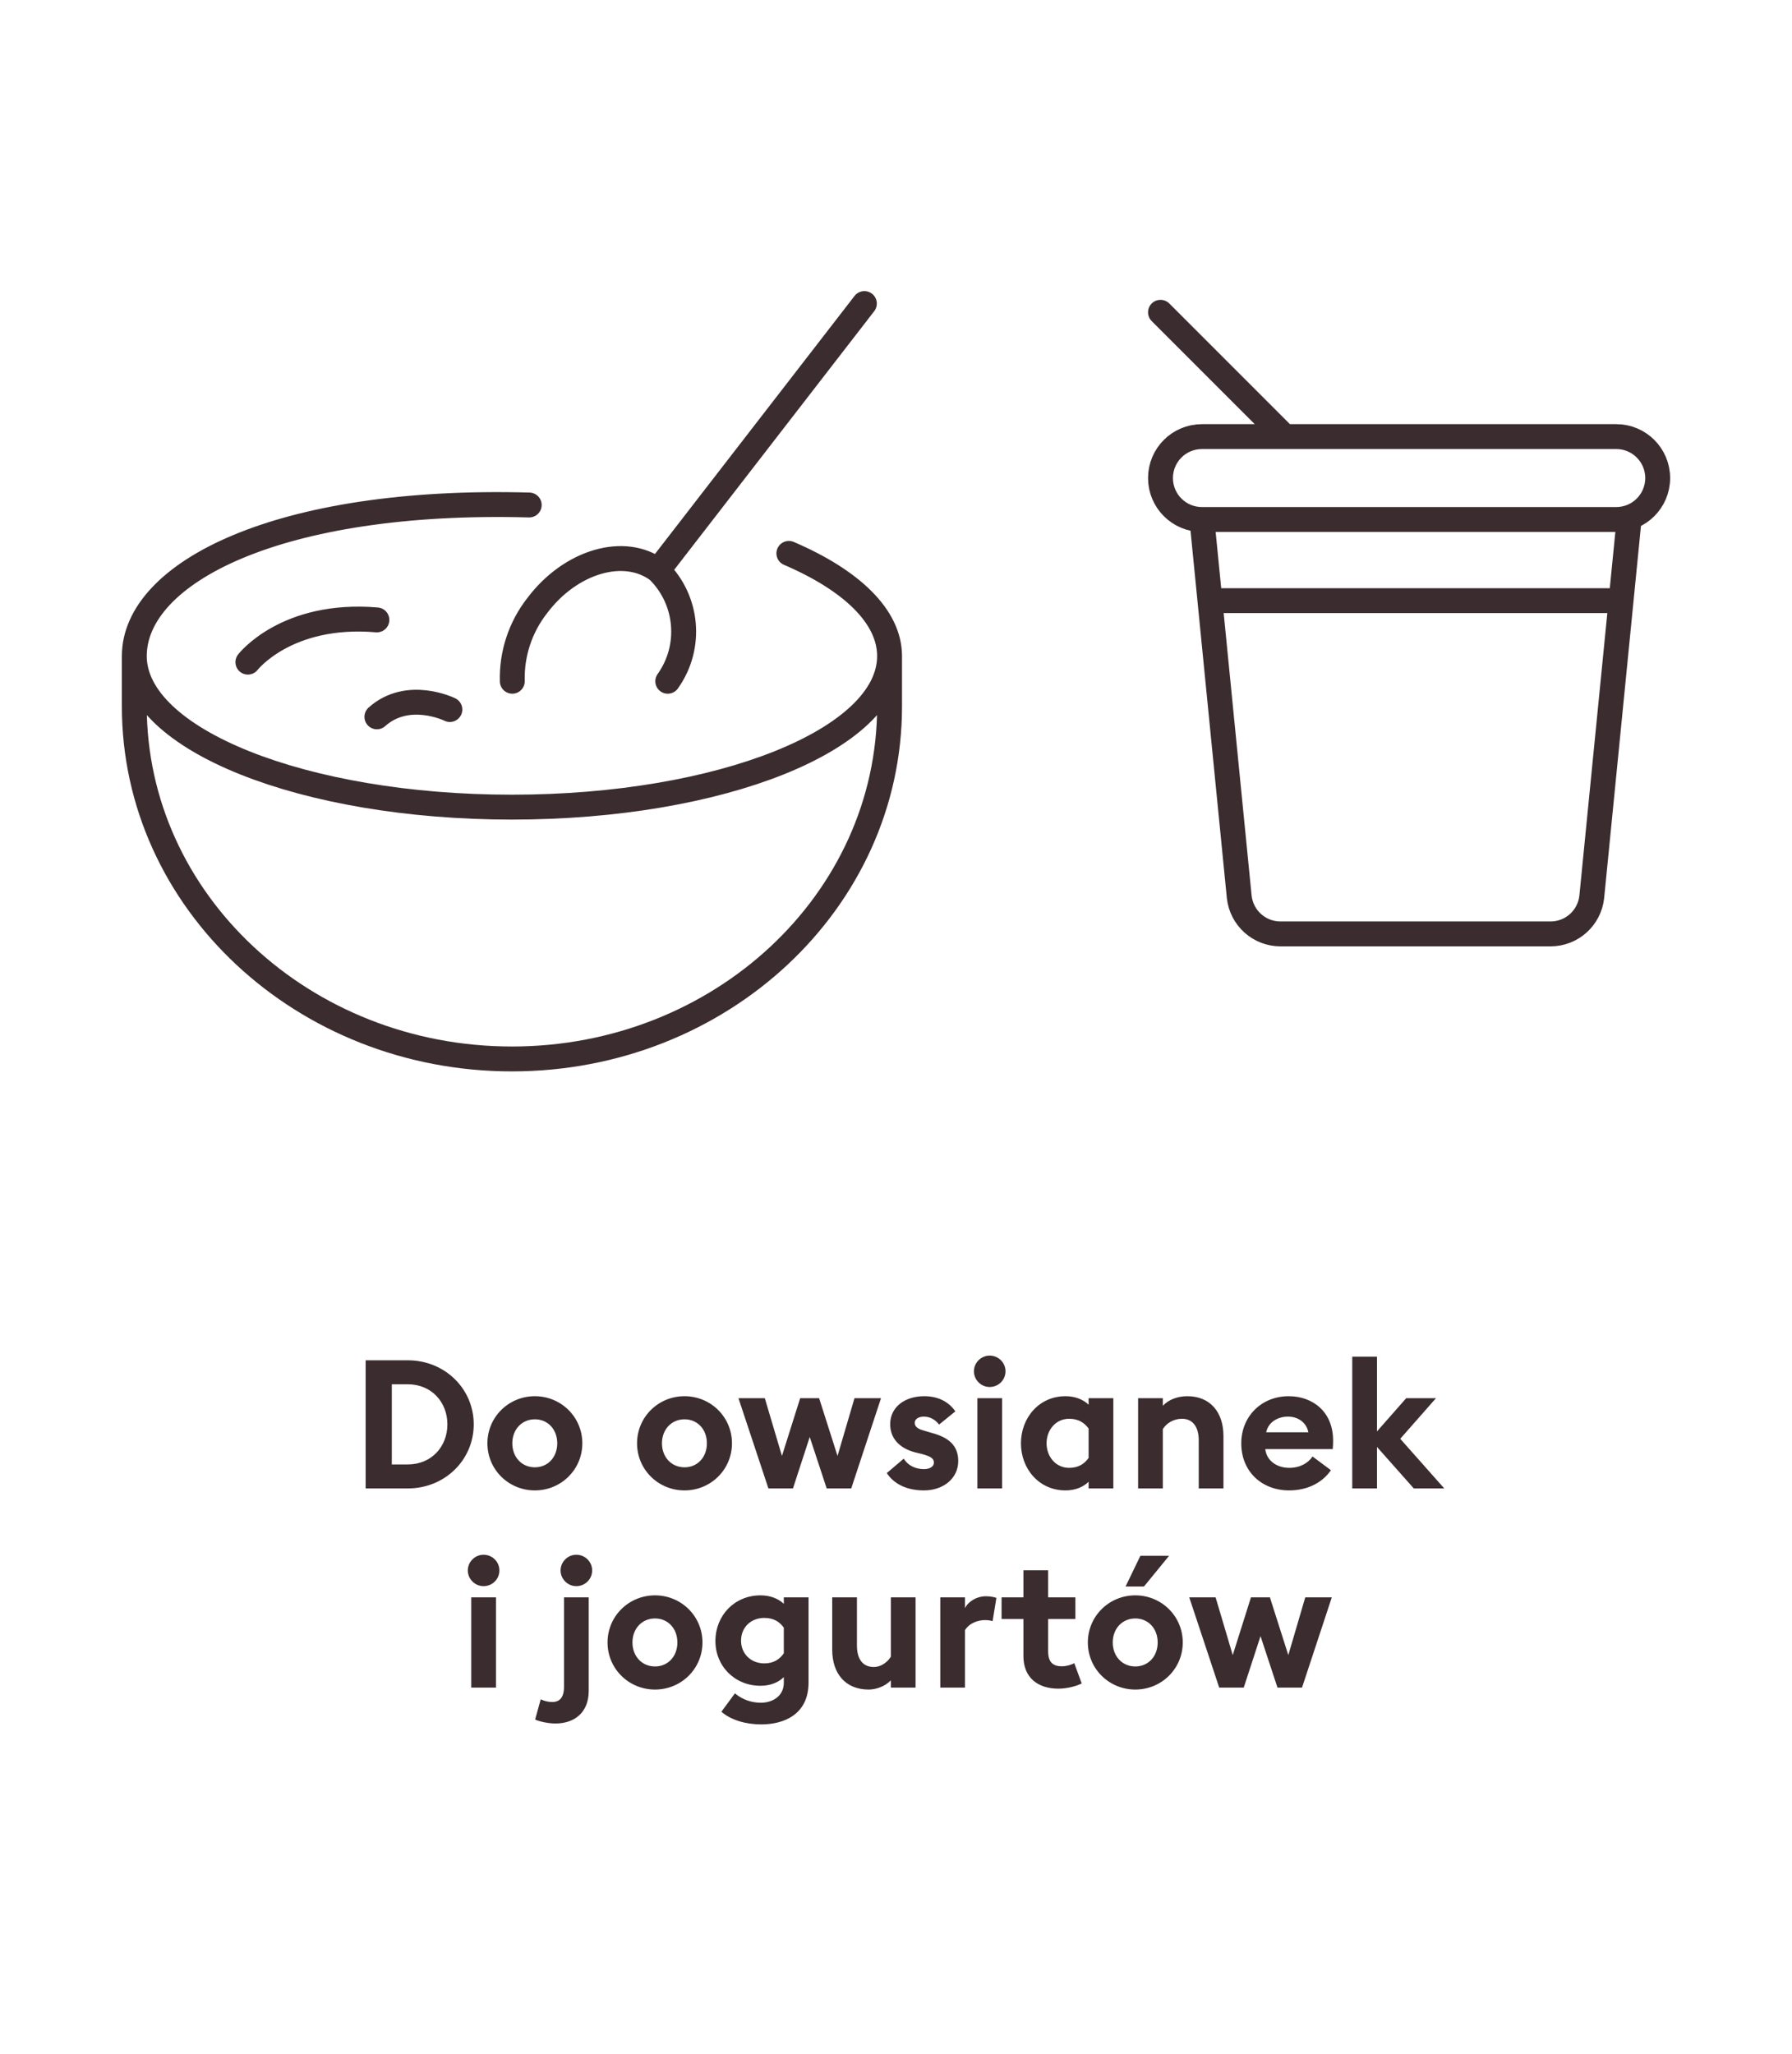 <svg width="144" height="165" viewBox="0 0 144 165" fill="none" xmlns="http://www.w3.org/2000/svg">
<path d="M19.919 53.198C19.919 53.198 23.021 49.183 30.286 49.805M53.659 54.734C55.625 51.978 55.293 48.201 52.875 45.832C50.195 43.819 45.847 45.087 43.164 48.663C41.812 50.392 41.106 52.539 41.167 54.733M52.871 45.833L69.459 24.389M30.286 57.593C32.794 55.352 36.15 57.005 36.15 57.005M10.793 52.712V56.755C10.793 72.402 24.381 85.079 41.138 85.079C57.895 85.079 71.483 72.402 71.483 56.755V52.712M10.793 52.712C10.793 59.414 24.378 64.848 41.138 64.848C57.898 64.848 71.483 59.414 71.483 52.712M10.793 52.712C10.793 46.011 22.378 40.02 42.526 40.573M71.483 52.712C71.483 49.525 68.416 46.617 63.391 44.46" stroke="#3B2C2F" stroke-width="2" stroke-linecap="round" stroke-linejoin="round"/>
<path d="M98.247 48.257H129.898M93.254 25.09L103.241 35.078M96.582 41.737H129.878C131.716 41.737 133.207 40.248 133.207 38.408C133.207 36.567 131.716 35.078 129.878 35.078H96.582C94.745 35.078 93.254 36.567 93.254 38.408C93.254 40.248 94.745 41.737 96.582 41.737ZM96.582 41.737L99.583 72.071C99.773 73.756 101.196 75.033 102.894 75.033H108.236H119.256H124.598C126.297 75.033 127.719 73.756 127.908 72.071L130.909 41.737H97.615" stroke="#3B2C2F" stroke-width="2" stroke-linecap="round" stroke-linejoin="round"/>
<path d="M29.382 119.585V109.29H32.775C35.733 109.29 38.068 111.566 38.068 114.437C38.068 117.308 35.733 119.585 32.775 119.585H29.382ZM31.485 117.656H32.775C34.675 117.656 35.951 116.221 35.951 114.437C35.951 112.654 34.675 111.218 32.775 111.218H31.485V117.656ZM46.794 115.96C46.794 118.077 45.083 119.744 42.98 119.744C40.878 119.744 39.167 118.077 39.167 115.96C39.167 113.843 40.878 112.175 42.98 112.175C45.083 112.175 46.794 113.843 46.794 115.96ZM41.168 115.96C41.168 117.076 41.937 117.888 42.98 117.888C44.025 117.888 44.779 117.076 44.779 115.96C44.779 114.843 44.025 114.031 42.98 114.031C41.937 114.031 41.168 114.843 41.168 115.96ZM58.819 115.96C58.819 118.077 57.108 119.744 55.006 119.744C52.903 119.744 51.192 118.077 51.192 115.96C51.192 113.843 52.903 112.175 55.006 112.175C57.108 112.175 58.819 113.843 58.819 115.96ZM53.193 115.96C53.193 117.076 53.962 117.888 55.006 117.888C56.05 117.888 56.804 117.076 56.804 115.96C56.804 114.843 56.05 114.031 55.006 114.031C53.962 114.031 53.193 114.843 53.193 115.96ZM66.431 119.585L65.068 115.452L63.72 119.585H61.748L59.341 112.335H61.458L62.835 116.975L64.3 112.335H65.822L67.301 116.975L68.664 112.335H70.796L68.403 119.585H66.431ZM77.001 117.381C77.001 118.787 75.797 119.744 74.246 119.744C72.97 119.744 71.882 119.295 71.259 118.352L72.622 117.192C72.941 117.729 73.55 118.033 74.246 118.033C74.652 118.033 75.043 117.874 75.043 117.511C75.043 117.207 74.87 117.033 74.072 116.815L73.535 116.685C72.201 116.337 71.505 115.481 71.534 114.365C71.564 113.031 72.724 112.175 74.26 112.175C75.362 112.175 76.218 112.596 76.769 113.393L75.464 114.452C75.13 114.031 74.71 113.814 74.231 113.814C73.883 113.814 73.507 113.973 73.507 114.307C73.507 114.524 73.608 114.771 74.217 114.93L74.898 115.133C76.204 115.481 77.001 116.119 77.001 117.381ZM80.8 110.174C80.8 110.87 80.234 111.436 79.524 111.436C78.842 111.436 78.262 110.87 78.262 110.174C78.262 109.478 78.842 108.913 79.524 108.913C80.234 108.913 80.8 109.478 80.8 110.174ZM78.538 119.585V112.335H80.524V119.585H78.538ZM87.478 119.048C87.057 119.469 86.405 119.744 85.622 119.744C83.476 119.744 82.04 117.99 82.04 115.96C82.04 113.93 83.476 112.175 85.622 112.175C86.405 112.175 87.057 112.451 87.478 112.857V112.335H89.464V119.585H87.478V119.048ZM84.099 115.96C84.099 117.033 84.839 117.932 85.912 117.932C86.68 117.932 87.144 117.598 87.478 117.134V114.771C87.144 114.321 86.68 113.988 85.912 113.988C84.839 113.988 84.099 114.887 84.099 115.96ZM91.455 119.585V112.335H93.442V112.944C93.906 112.451 94.616 112.175 95.414 112.175C97.241 112.175 98.314 113.451 98.314 115.38V119.585H96.327V115.713C96.327 114.684 95.878 113.988 94.979 113.988C94.312 113.988 93.746 114.336 93.442 114.814V119.585H91.455ZM99.744 115.96C99.744 113.814 101.353 112.175 103.557 112.175C105.457 112.175 107.124 113.393 107.124 115.742C107.124 115.916 107.124 116.119 107.095 116.424H101.672C101.788 117.395 102.644 117.932 103.601 117.932C104.5 117.932 105.152 117.511 105.471 117.018L106.95 118.12C106.283 119.092 105.109 119.744 103.586 119.744C101.426 119.744 99.744 118.251 99.744 115.96ZM103.499 113.814C102.76 113.814 101.933 114.191 101.745 115.075H105.138C104.964 114.22 104.239 113.814 103.499 113.814ZM108.663 119.585V109H110.65V115.003L112.999 112.335H115.391L112.52 115.597L116.058 119.585H113.608L110.65 116.25V119.585H108.663ZM40.13 126.174C40.13 126.87 39.564 127.436 38.854 127.436C38.172 127.436 37.592 126.87 37.592 126.174C37.592 125.478 38.172 124.913 38.854 124.913C39.564 124.913 40.13 125.478 40.13 126.174ZM37.868 135.585V128.335H39.854V135.585H37.868ZM47.584 126.174C47.584 126.87 47.018 127.436 46.308 127.436C45.626 127.436 45.046 126.87 45.046 126.174C45.046 125.478 45.626 124.913 46.308 124.913C47.018 124.913 47.584 125.478 47.584 126.174ZM47.308 135.846C47.308 137.615 46.134 138.47 44.64 138.47C44.017 138.47 43.292 138.296 43.002 138.151L43.451 136.527C43.756 136.672 44.075 136.745 44.379 136.745C44.945 136.745 45.322 136.411 45.322 135.527V128.335H47.308V135.846ZM56.448 131.96C56.448 134.077 54.737 135.744 52.635 135.744C50.532 135.744 48.821 134.077 48.821 131.96C48.821 129.843 50.532 128.175 52.635 128.175C54.737 128.175 56.448 129.843 56.448 131.96ZM50.822 131.96C50.822 133.076 51.591 133.888 52.635 133.888C53.679 133.888 54.433 133.076 54.433 131.96C54.433 130.843 53.679 130.031 52.635 130.031C51.591 130.031 50.822 130.843 50.822 131.96ZM64.972 135.179C64.972 137.745 62.999 138.543 61.172 138.543C59.983 138.543 58.78 138.224 57.968 137.528L59.056 136.049C59.679 136.571 60.419 136.803 61.144 136.803C62.028 136.803 62.985 136.31 62.985 135.193V134.744C62.565 135.164 61.912 135.44 61.114 135.44C59.026 135.44 57.475 133.845 57.489 131.815C57.504 129.785 59.026 128.175 61.114 128.175C61.912 128.175 62.565 128.451 62.985 128.857V128.335H64.972V135.179ZM59.548 131.815C59.548 132.873 60.346 133.642 61.419 133.642C62.188 133.642 62.666 133.294 62.985 132.83V130.771C62.666 130.321 62.188 129.988 61.419 129.988C60.346 129.988 59.548 130.742 59.548 131.815ZM73.573 128.335V135.585H71.587V135.005C71.123 135.483 70.412 135.744 69.803 135.744C67.947 135.744 66.874 134.468 66.874 132.54V128.335H68.861V132.206C68.861 133.236 69.281 133.932 70.224 133.932C70.731 133.932 71.267 133.613 71.587 133.105V128.335H73.573ZM75.558 135.585V128.335H77.544V129.205C77.791 128.683 78.472 128.248 79.226 128.248C79.589 128.248 79.908 128.32 80.067 128.378L79.763 130.249C79.676 130.22 79.444 130.162 79.154 130.162C78.603 130.162 77.892 130.394 77.544 130.974V135.585H75.558ZM86.922 135.251C86.574 135.44 85.791 135.672 85.051 135.672C83.427 135.672 82.238 134.816 82.238 133.047V130.075H80.484V128.335H82.238V126.16H84.225V128.335H86.414V130.075H84.225V132.656C84.225 133.54 84.602 133.874 85.327 133.874C85.718 133.874 86.11 133.743 86.327 133.627L86.922 135.251ZM90.447 127.465L91.636 125H93.941L91.926 127.465H90.447ZM95.043 131.96C95.043 134.077 93.332 135.744 91.23 135.744C89.127 135.744 87.416 134.077 87.416 131.96C87.416 129.843 89.127 128.175 91.23 128.175C93.332 128.175 95.043 129.843 95.043 131.96ZM89.417 131.96C89.417 133.076 90.186 133.888 91.23 133.888C92.274 133.888 93.028 133.076 93.028 131.96C93.028 130.843 92.274 130.031 91.23 130.031C90.186 130.031 89.417 130.843 89.417 131.96ZM102.655 135.585L101.292 131.452L99.944 135.585H97.972L95.565 128.335H97.682L99.059 132.975L100.524 128.335H102.046L103.525 132.975L104.888 128.335H107.02L104.627 135.585H102.655Z" fill="#3B2C2F"/>
</svg>
